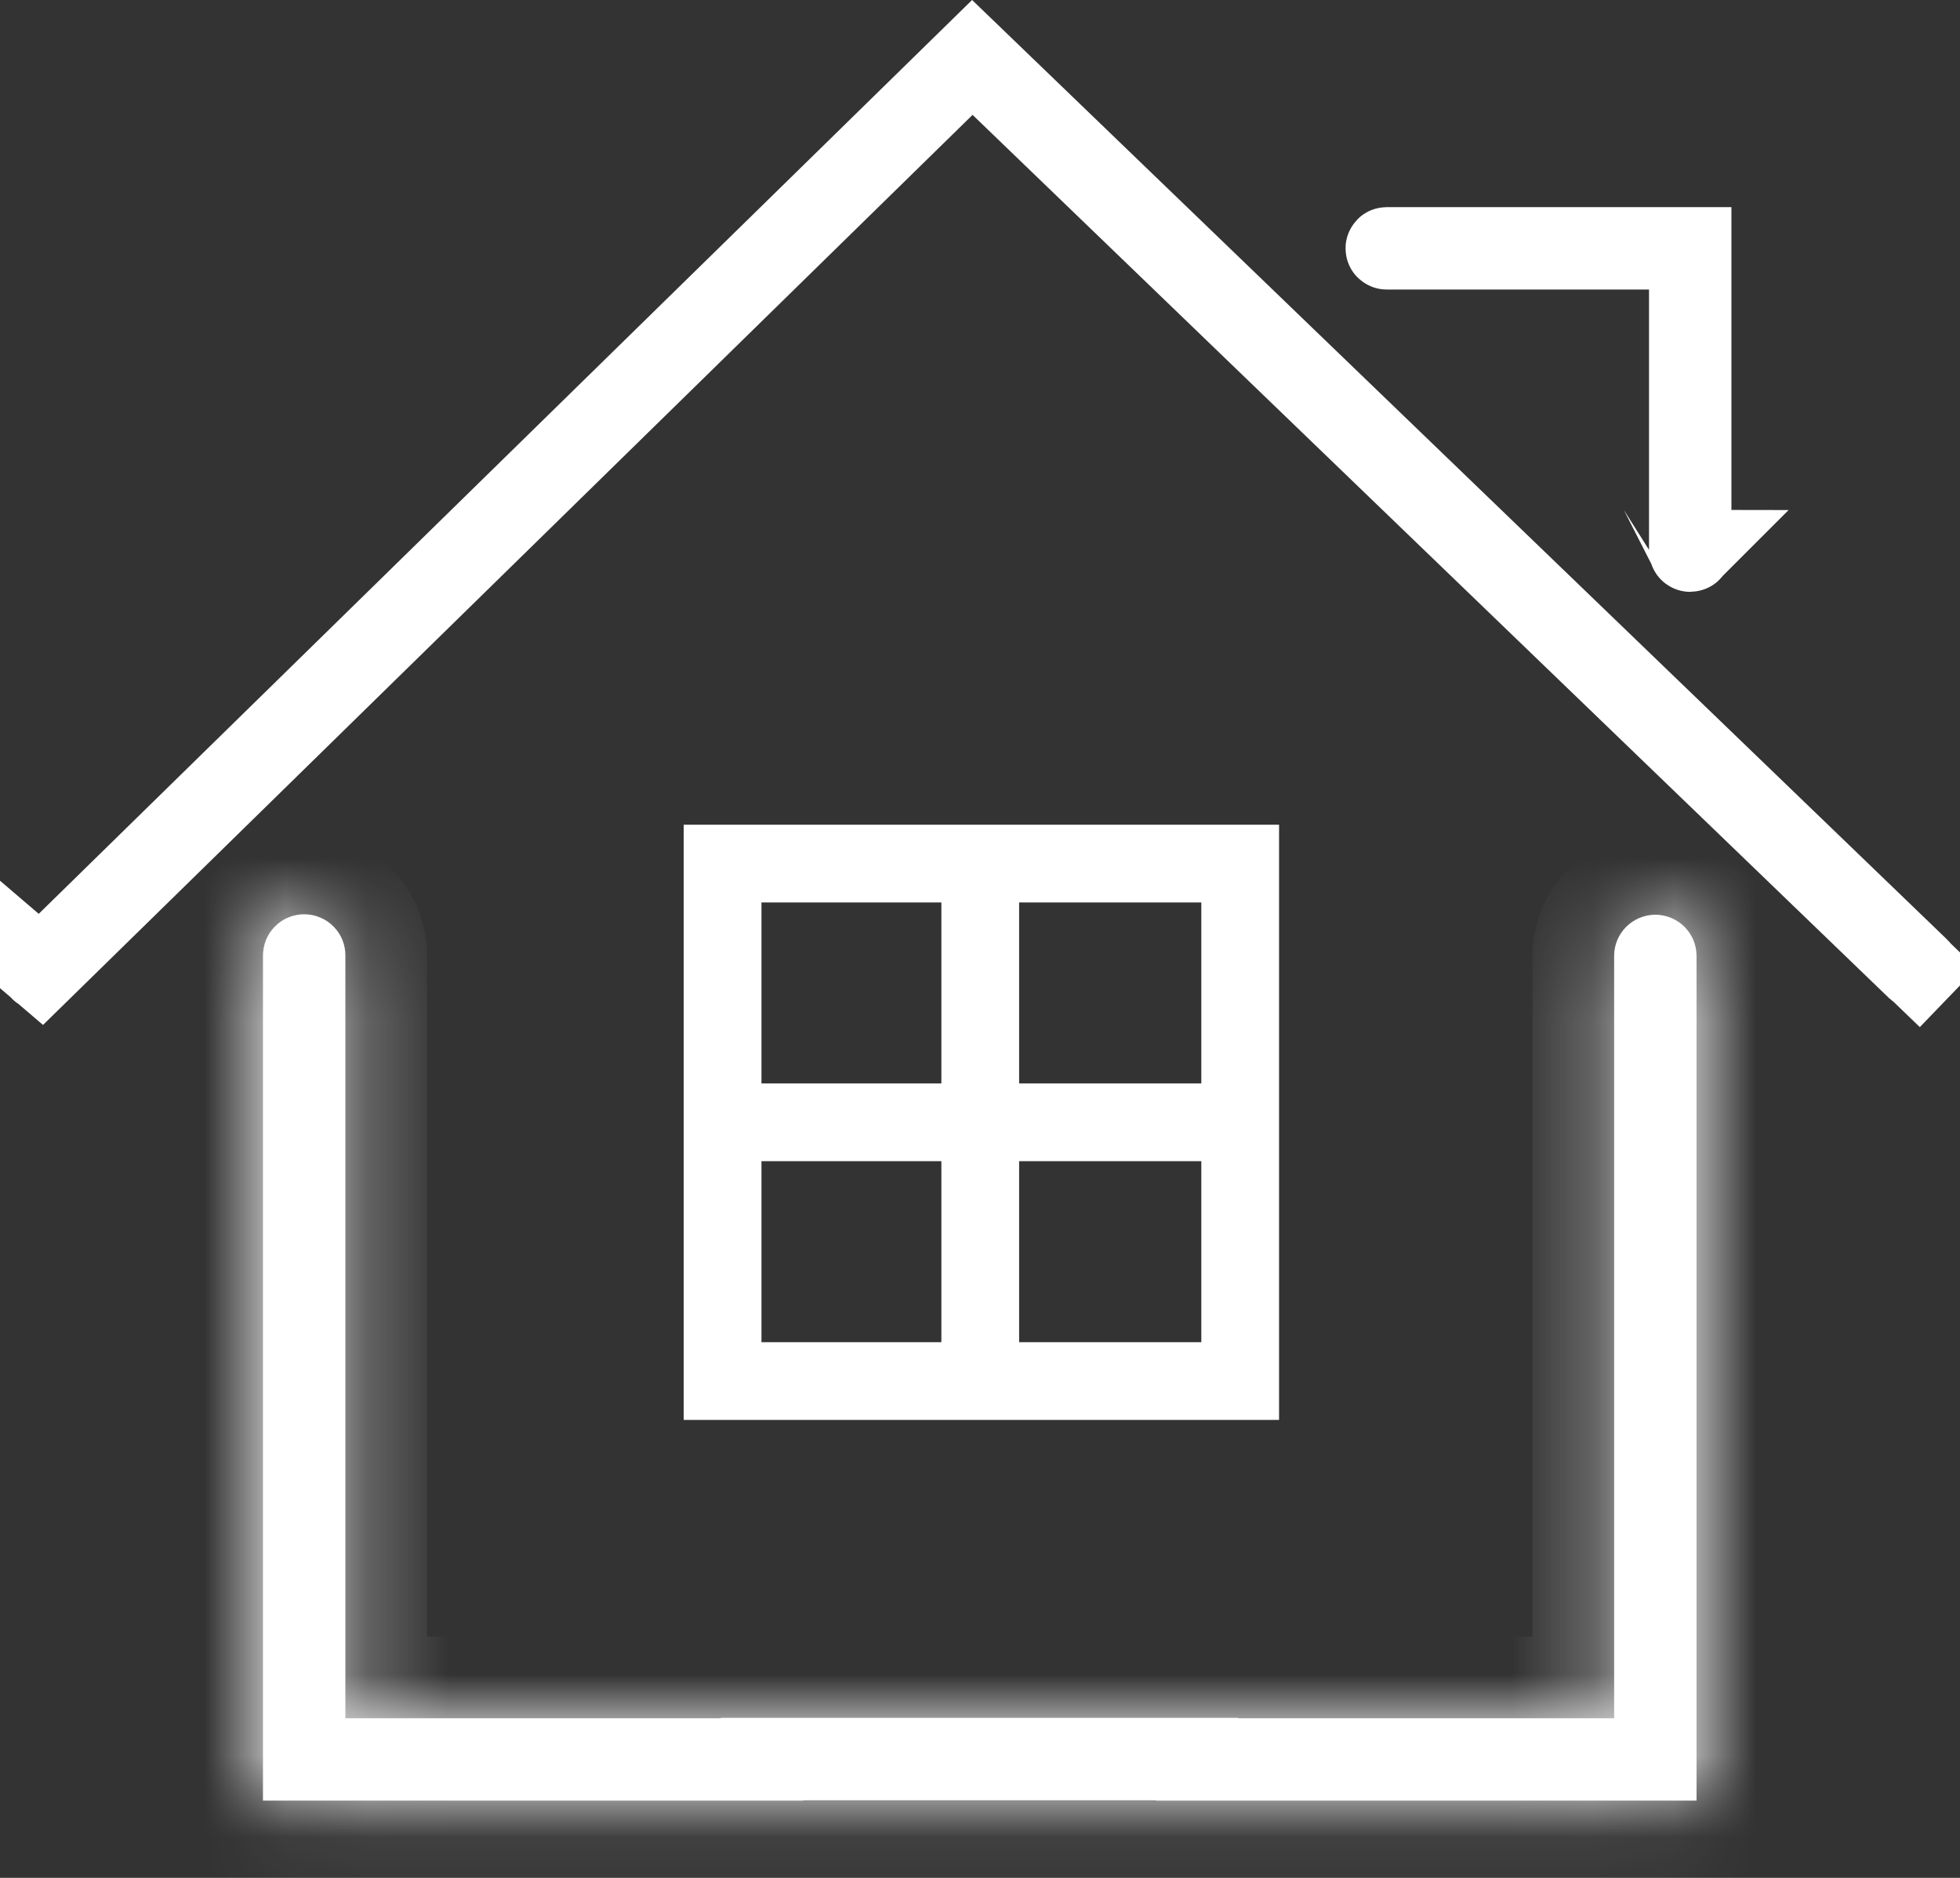 <svg width="24" height="23" viewBox="0 0 24 23" fill="none" xmlns="http://www.w3.org/2000/svg">
<rect x="0" y="0" width="24" height="23" fill="#333333" stroke="none"/>
<path d="M0.497 11.87L0.497 11.87C0.497 11.871 0.496 11.872 0.496 11.873C0.496 11.874 0.497 11.875 0.497 11.876C0.498 11.877 0.499 11.877 0.501 11.878C0.502 11.878 0.503 11.877 0.504 11.876L0.497 11.87ZM0.497 11.87L11.906 0.697L23.495 11.867C23.495 11.867 23.495 11.867 23.495 11.867C23.496 11.868 23.496 11.869 23.496 11.87C23.496 11.871 23.496 11.873 23.495 11.873L23.855 12.22L23.495 11.873C23.494 11.874 23.493 11.875 23.492 11.875C23.491 11.875 23.489 11.875 23.488 11.874C23.488 11.874 23.488 11.874 23.488 11.874L12.256 1.047L11.906 0.71L11.559 1.05L0.504 11.876L0.497 11.87Z" fill="#fff" stroke="#fff"/>
<path d="M20.692 3.546V3.046H20.192H16.98C16.979 3.046 16.978 3.046 16.977 3.045C16.976 3.044 16.976 3.043 16.976 3.042C16.976 3.04 16.976 3.039 16.977 3.038C16.978 3.037 16.979 3.037 16.98 3.037H20.701V6.745C20.701 6.746 20.701 6.747 20.7 6.747L20.701 6.749L20.7 6.747C20.699 6.748 20.698 6.749 20.697 6.749C20.695 6.749 20.694 6.748 20.694 6.747L20.692 6.749L20.694 6.747C20.693 6.747 20.692 6.746 20.692 6.745V3.546Z" fill="#fff" stroke="#fff"/>
<mask id="path-3-inside-1_554_886" fill="white">
<path d="M20.27 11.203C20.136 11.204 20.008 11.257 19.913 11.351C19.818 11.446 19.765 11.574 19.765 11.708V21.045H15.163V21.04H8.827V21.045H4.229V11.708C4.23 11.641 4.218 11.575 4.193 11.513C4.168 11.451 4.131 11.395 4.084 11.348C4.037 11.3 3.981 11.262 3.919 11.237C3.858 11.211 3.792 11.198 3.725 11.198C3.658 11.198 3.592 11.211 3.53 11.237C3.469 11.262 3.413 11.3 3.366 11.348C3.319 11.395 3.282 11.451 3.257 11.513C3.232 11.575 3.22 11.641 3.22 11.708V22.054H9.836V22.049H14.154V22.054H20.774V11.708C20.774 11.574 20.721 11.446 20.626 11.351C20.532 11.257 20.403 11.204 20.27 11.203Z"/>
</mask>
<path d="M20.27 11.203C20.136 11.204 20.008 11.257 19.913 11.351C19.818 11.446 19.765 11.574 19.765 11.708V21.045H15.163V21.04H8.827V21.045H4.229V11.708C4.23 11.641 4.218 11.575 4.193 11.513C4.168 11.451 4.131 11.395 4.084 11.348C4.037 11.3 3.981 11.262 3.919 11.237C3.858 11.211 3.792 11.198 3.725 11.198C3.658 11.198 3.592 11.211 3.53 11.237C3.469 11.262 3.413 11.3 3.366 11.348C3.319 11.395 3.282 11.451 3.257 11.513C3.232 11.575 3.22 11.641 3.22 11.708V22.054H9.836V22.049H14.154V22.054H20.774V11.708C20.774 11.574 20.721 11.446 20.626 11.351C20.532 11.257 20.403 11.204 20.27 11.203Z" fill="#fff"/>
<path d="M20.27 11.203L20.27 10.203L20.268 10.203L20.27 11.203ZM19.765 11.708L18.765 11.707V11.708H19.765ZM19.765 21.045V22.045H20.765V21.045H19.765ZM15.163 21.045H14.163V22.045H15.163V21.045ZM15.163 21.04H16.163V20.04H15.163V21.04ZM8.827 21.04V20.04H7.827V21.04H8.827ZM8.827 21.045V22.045H9.827V21.045H8.827ZM4.229 21.045H3.229V22.045H4.229V21.045ZM4.229 11.708L3.229 11.697V11.708H4.229ZM3.725 11.198V12.198V11.198ZM3.22 11.708H4.22L4.22 11.697L3.22 11.708ZM3.22 22.054H2.22V23.054H3.22V22.054ZM9.836 22.054V23.054H10.836V22.054H9.836ZM9.836 22.049V21.049H8.836V22.049H9.836ZM14.154 22.049H15.154V21.049H14.154V22.049ZM14.154 22.054H13.154V23.054H14.154V22.054ZM20.774 22.054V23.054H21.774V22.054H20.774ZM20.774 11.708H21.774V11.707L20.774 11.708ZM20.268 10.203C19.87 10.204 19.488 10.363 19.206 10.644L20.62 12.058C20.527 12.151 20.402 12.203 20.271 12.203L20.268 10.203ZM19.206 10.644C18.924 10.926 18.765 11.308 18.765 11.707L20.765 11.709C20.765 11.84 20.713 11.966 20.62 12.058L19.206 10.644ZM18.765 11.708V21.045H20.765V11.708H18.765ZM19.765 20.045H15.163V22.045H19.765V20.045ZM16.163 21.045V21.04H14.163V21.045H16.163ZM15.163 20.04H8.827V22.04H15.163V20.04ZM7.827 21.04V21.045H9.827V21.04H7.827ZM8.827 20.045H4.229V22.045H8.827V20.045ZM5.229 21.045V11.708H3.229V21.045H5.229ZM5.229 11.719C5.232 11.52 5.194 11.323 5.12 11.138L3.266 11.888C3.241 11.827 3.229 11.762 3.229 11.697L5.229 11.719ZM5.12 11.138C5.045 10.954 4.935 10.786 4.795 10.644L3.373 12.051C3.327 12.004 3.29 11.949 3.266 11.888L5.12 11.138ZM4.795 10.644C4.655 10.503 4.488 10.391 4.304 10.314L3.534 12.159C3.474 12.134 3.419 12.097 3.373 12.051L4.795 10.644ZM4.304 10.314C4.121 10.237 3.924 10.198 3.725 10.198V12.198C3.659 12.198 3.594 12.185 3.534 12.159L4.304 10.314ZM3.725 10.198C3.526 10.198 3.329 10.237 3.145 10.314L3.916 12.159C3.855 12.185 3.79 12.198 3.725 12.198V10.198ZM3.145 10.314C2.962 10.391 2.795 10.503 2.655 10.644L4.077 12.051C4.031 12.097 3.976 12.134 3.916 12.159L3.145 10.314ZM2.655 10.644C2.515 10.786 2.405 10.954 2.33 11.138L4.184 11.888C4.16 11.949 4.123 12.004 4.077 12.051L2.655 10.644ZM2.33 11.138C2.255 11.323 2.218 11.52 2.22 11.719L4.22 11.697C4.221 11.762 4.209 11.827 4.184 11.888L2.33 11.138ZM2.22 11.708V22.054H4.22V11.708H2.22ZM3.22 23.054H9.836V21.054H3.22V23.054ZM10.836 22.054V22.049H8.836V22.054H10.836ZM9.836 23.049H14.154V21.049H9.836V23.049ZM13.154 22.049V22.054H15.154V22.049H13.154ZM14.154 23.054H20.774V21.054H14.154V23.054ZM21.774 22.054V11.708H19.774V22.054H21.774ZM21.774 11.707C21.774 11.308 21.615 10.926 21.333 10.644L19.919 12.059C19.827 11.966 19.774 11.84 19.774 11.709L21.774 11.707ZM21.333 10.644C21.051 10.362 20.669 10.204 20.27 10.203L20.269 12.203C20.138 12.203 20.012 12.151 19.919 12.059L21.333 10.644Z" fill="#fff" mask="url(#path-3-inside-1_554_886)"/>
<path d="M8.472 10.201V17.291H15.562V10.201H8.472ZM14.81 13.37H12.379V10.953H14.81V13.37ZM11.627 10.953V13.37H9.224V10.953H11.627ZM9.224 14.122H11.627V16.539H9.224V14.122ZM12.379 16.539V14.122H14.81V16.539L12.379 16.539Z" fill="#fff" stroke="#fff" stroke-width="0.2" stroke-miterlimit="10"/>
</svg>
